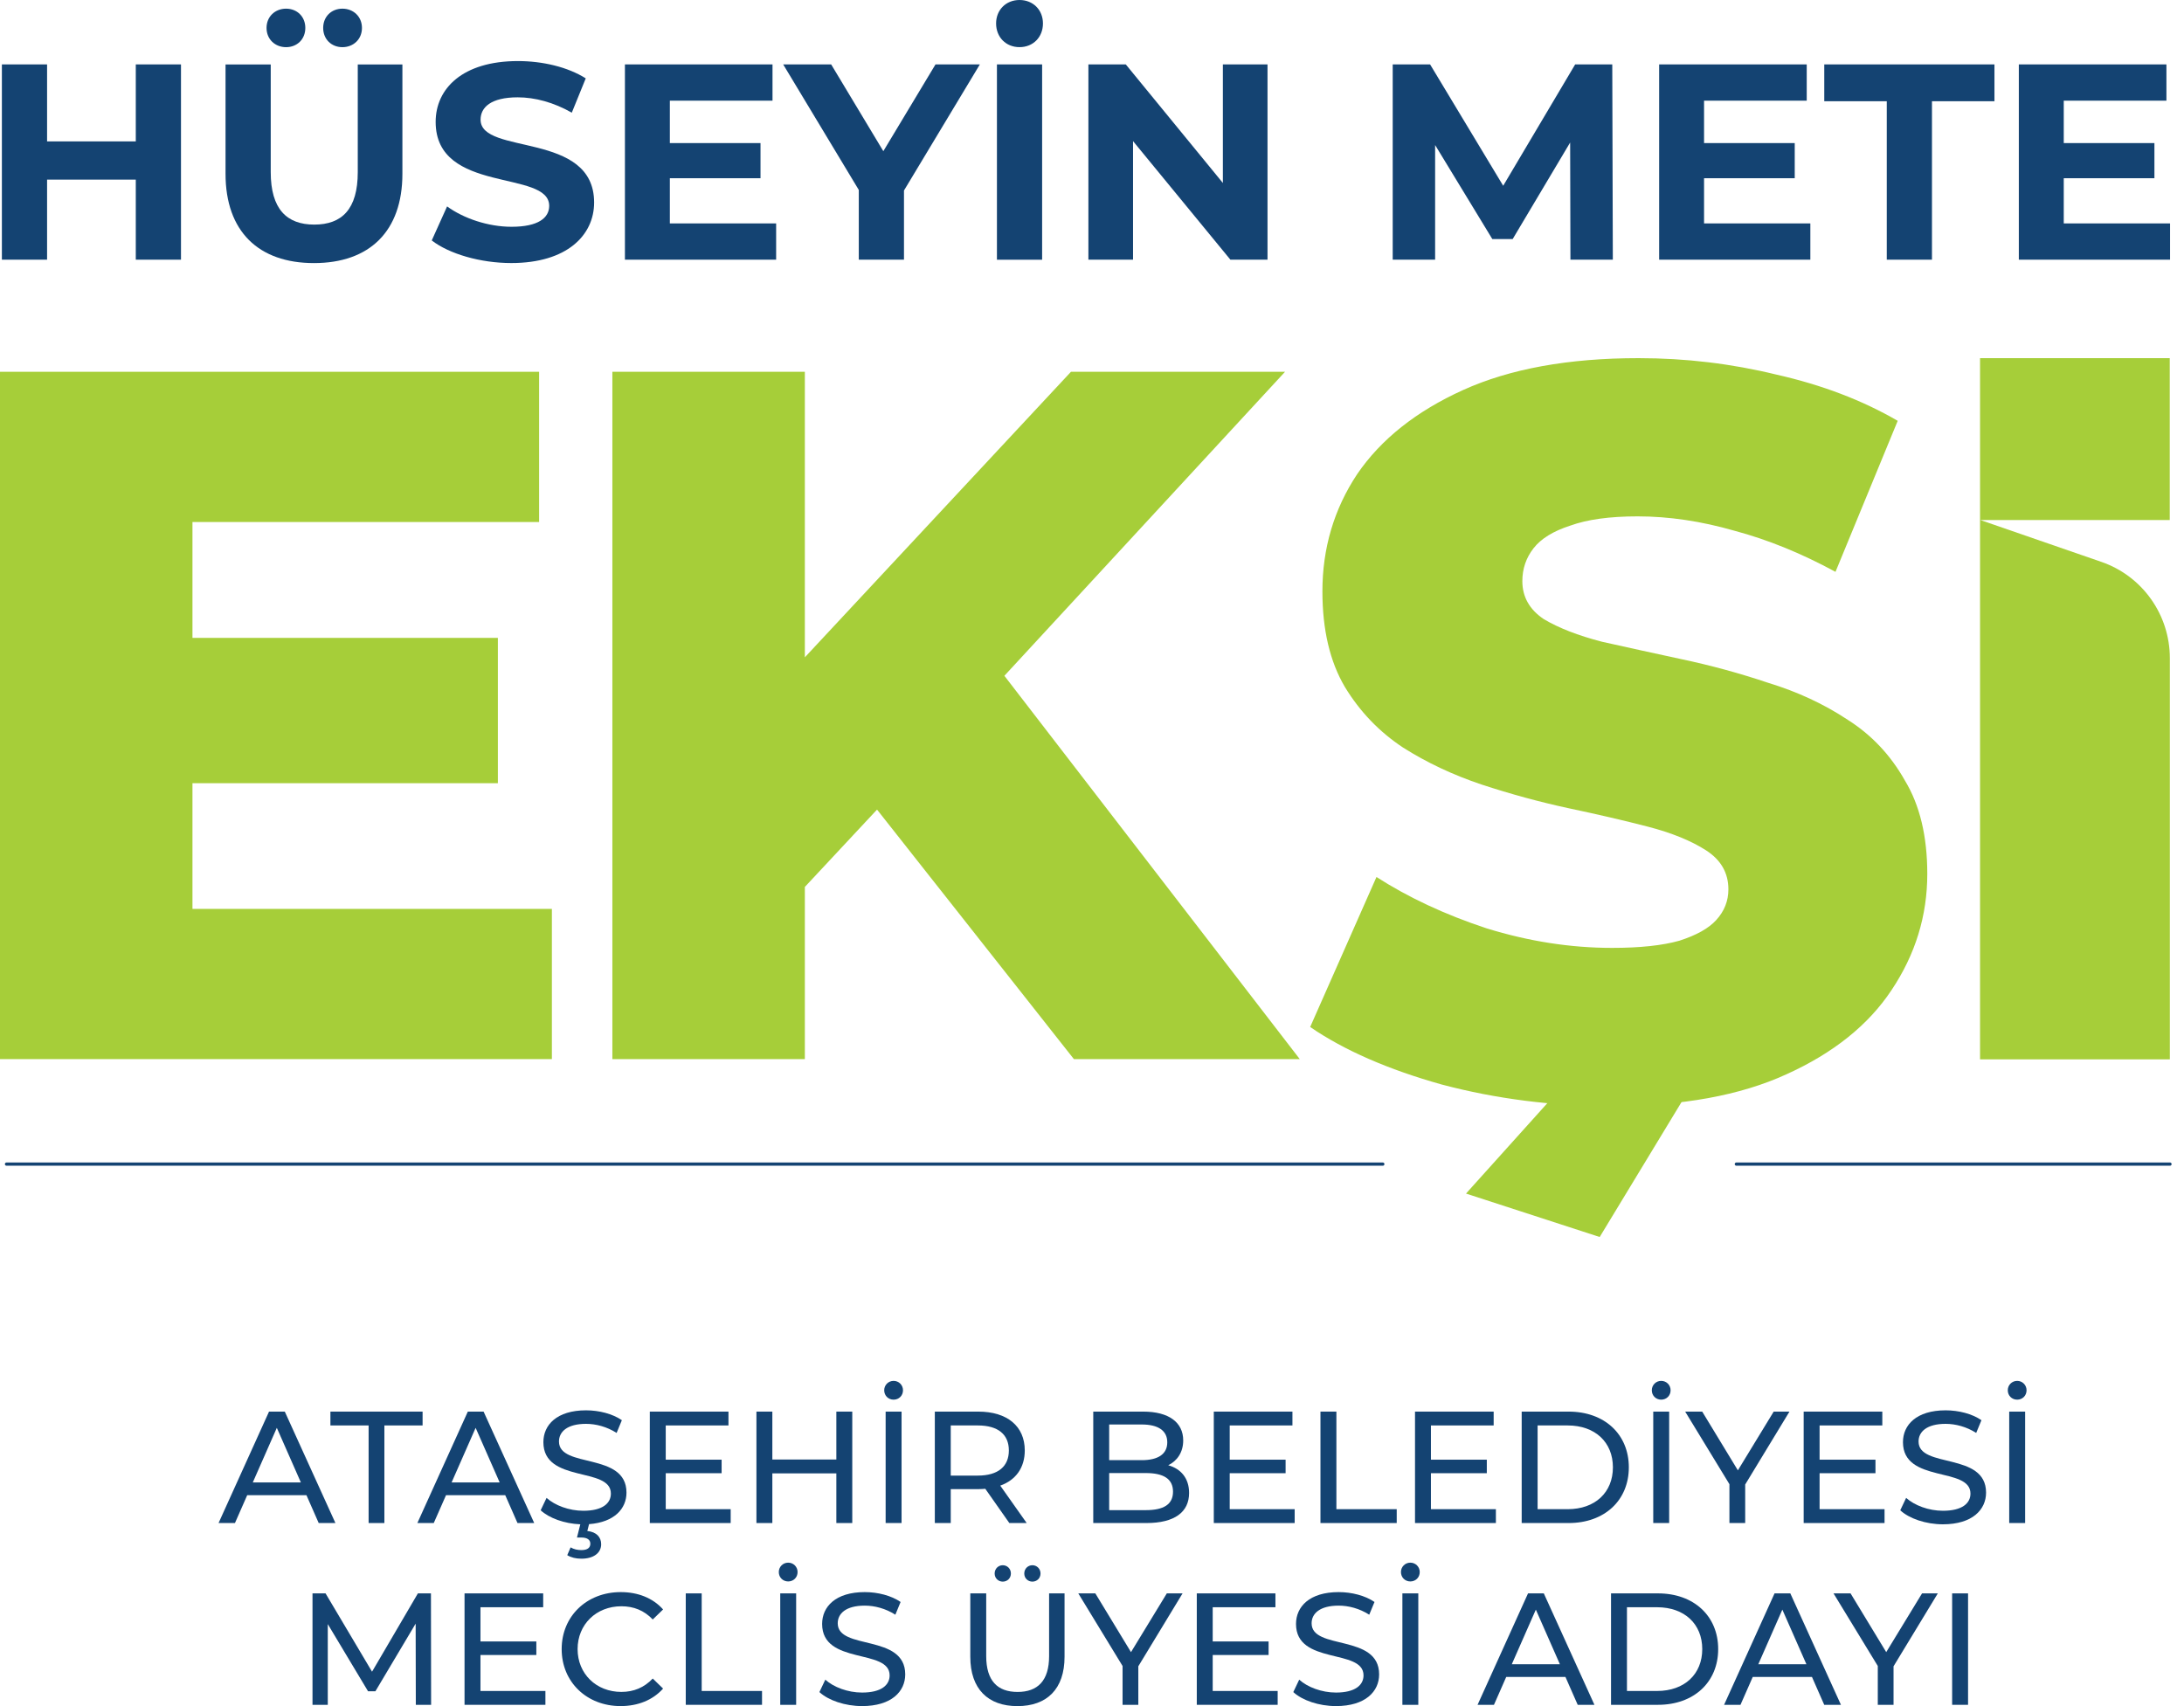 <svg xmlns="http://www.w3.org/2000/svg" width="160" height="125" viewBox="0 0 160 125" fill="none"><path d="M151.191 16.369H158.978V19.026H147.9V4.719H158.712V7.376H151.191V10.483H157.833V13.058H151.191V16.369Z" fill="#144372"></path><path d="M138.225 19.026V7.417H133.646V4.719H146.114V7.417H141.536V19.026H138.225Z" fill="#144372"></path><path d="M124.839 16.369H132.626V19.026H121.549V4.719H132.361V7.376H124.839V10.483H131.482V13.058H124.839V16.369Z" fill="#144372"></path><path d="M118.156 19.026H115.05L115.029 10.442L110.819 17.514H109.327L105.137 10.626V19.026H102.03V4.719H104.769L110.124 13.61L115.397 4.719H118.115L118.156 19.026Z" fill="#144372"></path><path d="M89.588 4.719H92.858V19.026H90.139L83.007 10.34V19.026H79.736V4.719H82.475L89.588 13.406V4.719Z" fill="#144372"></path><path d="M74.691 3.454C73.689 3.454 72.974 2.718 72.974 1.717C72.974 0.736 73.689 0 74.691 0C75.692 0 76.407 0.736 76.407 1.717C76.407 2.718 75.692 3.454 74.691 3.454ZM73.035 19.028V4.721H76.346V19.028H73.035Z" fill="#144372"></path><path d="M71.785 4.719L66.226 13.957V19.026H62.915V13.917L57.376 4.719H60.891L64.713 11.076L68.535 4.719H71.785Z" fill="#144372"></path><path d="M49.073 16.369H56.86V19.026H45.782V4.719H56.594V7.376H49.073V10.483H55.715V13.058H49.073V16.369Z" fill="#144372"></path><path d="M37.455 19.272C35.186 19.272 32.897 18.597 31.63 17.616L32.754 15.123C33.96 16.002 35.758 16.615 37.475 16.615C39.437 16.615 40.234 15.961 40.234 15.082C40.234 12.404 31.916 14.244 31.916 8.93C31.916 6.498 33.878 4.474 37.945 4.474C39.744 4.474 41.583 4.904 42.912 5.741L41.89 8.255C40.562 7.499 39.192 7.131 37.925 7.131C35.963 7.131 35.207 7.867 35.207 8.766C35.207 11.403 43.525 9.584 43.525 14.837C43.525 17.228 41.542 19.272 37.455 19.272Z" fill="#144372"></path><path d="M20.958 3.456C20.16 3.456 19.527 2.884 19.527 2.046C19.527 1.208 20.16 0.635 20.958 0.635C21.755 0.635 22.368 1.208 22.368 2.046C22.368 2.884 21.755 3.456 20.958 3.456ZM25.086 3.456C24.289 3.456 23.676 2.884 23.676 2.046C23.676 1.208 24.289 0.635 25.086 0.635C25.883 0.635 26.517 1.208 26.517 2.046C26.517 2.884 25.883 3.456 25.086 3.456ZM23.001 19.275C18.934 19.275 16.523 16.945 16.523 12.735V4.723H19.834V12.612C19.834 15.331 21.019 16.455 23.022 16.455C25.045 16.455 26.21 15.331 26.21 12.612V4.723H29.48V12.735C29.48 16.945 27.069 19.275 23.001 19.275Z" fill="#144372"></path><path d="M9.948 4.719H13.259V19.026H9.948V13.16H3.449V19.026H0.138V4.719H3.449V10.36H9.948V4.719Z" fill="#144372"></path><path d="M143.014 124.905V116.741H144.18V124.905H143.014Z" fill="#144372"></path><path d="M141.964 116.741L138.721 122.083V124.905H137.567V122.06L134.324 116.741H135.572L138.185 121.045L140.809 116.741H141.964Z" fill="#144372"></path><path d="M133.643 124.905L132.745 122.864H128.406L127.508 124.905H126.307L130.004 116.741H131.159L134.867 124.905H133.643ZM128.814 121.931H132.337L130.575 117.931L128.814 121.931Z" fill="#144372"></path><path d="M118.024 124.905V116.741H121.465C124.089 116.741 125.874 118.397 125.874 120.823C125.874 123.249 124.089 124.905 121.465 124.905H118.024ZM119.191 123.891H121.395C123.413 123.891 124.707 122.654 124.707 120.823C124.707 118.992 123.413 117.756 121.395 117.756H119.191V123.891Z" fill="#144372"></path><path d="M115.583 124.905L114.685 122.864H110.346L109.448 124.905H108.247L111.944 116.741H113.099L116.808 124.905H115.583ZM110.755 121.931H114.277L112.516 117.931L110.755 121.931Z" fill="#144372"></path><path d="M103.322 115.866C102.937 115.866 102.634 115.575 102.634 115.178C102.634 114.793 102.937 114.49 103.322 114.49C103.707 114.49 104.01 114.793 104.01 115.178C104.01 115.575 103.707 115.866 103.322 115.866ZM102.739 124.905V116.741H103.905V124.905H102.739Z" fill="#144372"></path><path d="M97.874 124.998C96.626 124.998 95.401 124.578 94.748 123.972L95.18 123.062C95.786 123.61 96.824 124.007 97.874 124.007C99.285 124.007 99.892 123.458 99.892 122.747C99.892 120.753 94.946 122.012 94.946 118.98C94.946 117.72 95.926 116.647 98.072 116.647C99.028 116.647 100.02 116.904 100.696 117.37L100.311 118.303C99.6 117.848 98.795 117.638 98.072 117.638C96.684 117.638 96.089 118.222 96.089 118.933C96.089 120.928 101.035 119.68 101.035 122.677C101.035 123.925 100.032 124.998 97.874 124.998Z" fill="#144372"></path><path d="M88.843 123.891H93.602V124.905H87.677V116.741H93.438V117.756H88.843V120.263H92.937V121.255H88.843V123.891Z" fill="#144372"></path><path d="M86.635 116.741L83.393 122.083V124.905H82.239V122.06L78.996 116.741H80.244L82.857 121.045L85.481 116.741H86.635Z" fill="#144372"></path><path d="M73.463 115.879C73.137 115.879 72.868 115.634 72.868 115.284C72.868 114.935 73.137 114.678 73.463 114.678C73.79 114.678 74.058 114.935 74.058 115.284C74.058 115.634 73.79 115.879 73.463 115.879ZM75.633 115.879C75.306 115.879 75.038 115.634 75.038 115.284C75.038 114.935 75.306 114.678 75.633 114.678C75.959 114.678 76.228 114.935 76.228 115.284C76.228 115.634 75.959 115.879 75.633 115.879ZM74.536 125C72.39 125 71.084 123.752 71.084 121.384V116.742H72.25V121.338C72.25 123.145 73.078 123.962 74.548 123.962C76.017 123.962 76.857 123.145 76.857 121.338V116.742H77.989V121.384C77.989 123.752 76.694 125 74.536 125Z" fill="#144372"></path><path d="M63.156 124.998C61.908 124.998 60.683 124.578 60.03 123.972L60.462 123.062C61.068 123.61 62.106 124.007 63.156 124.007C64.567 124.007 65.174 123.458 65.174 122.747C65.174 120.753 60.229 122.012 60.229 118.98C60.229 117.72 61.208 116.647 63.354 116.647C64.311 116.647 65.302 116.904 65.978 117.37L65.594 118.303C64.882 117.848 64.077 117.638 63.354 117.638C61.966 117.638 61.372 118.222 61.372 118.933C61.372 120.928 66.317 119.68 66.317 122.677C66.317 123.925 65.314 124.998 63.156 124.998Z" fill="#144372"></path><path d="M57.743 115.866C57.358 115.866 57.055 115.575 57.055 115.178C57.055 114.793 57.358 114.49 57.743 114.49C58.128 114.49 58.431 114.793 58.431 115.178C58.431 115.575 58.128 115.866 57.743 115.866ZM57.16 124.905V116.741H58.326V124.905H57.16Z" fill="#144372"></path><path d="M50.239 124.905V116.741H51.406V123.891H55.826V124.905H50.239Z" fill="#144372"></path><path d="M45.464 124.998C42.991 124.998 41.148 123.237 41.148 120.823C41.148 118.408 42.991 116.647 45.475 116.647C46.735 116.647 47.831 117.079 48.578 117.918L47.82 118.653C47.19 117.988 46.42 117.685 45.522 117.685C43.679 117.685 42.315 119.015 42.315 120.823C42.315 122.63 43.679 123.96 45.522 123.96C46.42 123.96 47.19 123.645 47.82 122.98L48.578 123.715C47.831 124.555 46.735 124.998 45.464 124.998Z" fill="#144372"></path><path d="M35.199 123.891H39.957V124.905H34.032V116.741H39.794V117.756H35.199V120.263H39.292V121.255H35.199V123.891Z" fill="#144372"></path><path d="M31.583 124.905H30.463L30.451 118.957L27.501 123.914H26.964L24.013 118.992V124.905H22.894V116.741H23.85L27.256 122.479L30.615 116.741H31.571L31.583 124.905Z" fill="#144372"></path><path d="M147.778 102.548C147.393 102.548 147.09 102.256 147.09 101.86C147.09 101.475 147.393 101.172 147.778 101.172C148.163 101.172 148.466 101.475 148.466 101.86C148.466 102.256 148.163 102.548 147.778 102.548ZM147.195 111.587V103.423H148.361V111.587H147.195Z" fill="#144372"></path><path d="M142.339 111.68C141.091 111.68 139.866 111.26 139.213 110.653L139.644 109.744C140.251 110.292 141.289 110.688 142.339 110.688C143.75 110.688 144.356 110.14 144.356 109.429C144.356 107.434 139.411 108.694 139.411 105.661C139.411 104.402 140.391 103.329 142.537 103.329C143.493 103.329 144.485 103.585 145.161 104.052L144.776 104.985C144.065 104.53 143.26 104.32 142.537 104.32C141.149 104.32 140.554 104.903 140.554 105.615C140.554 107.609 145.499 106.361 145.499 109.359C145.499 110.607 144.496 111.68 142.339 111.68Z" fill="#144372"></path><path d="M133.303 110.572H138.062V111.587H132.137V103.423H137.898V104.437H133.303V106.945H137.397V107.936H133.303V110.572Z" fill="#144372"></path><path d="M131.096 103.423L127.853 108.764V111.587H126.698V108.741L123.456 103.423H124.704L127.317 107.726L129.941 103.423H131.096Z" fill="#144372"></path><path d="M121.7 102.548C121.315 102.548 121.012 102.256 121.012 101.86C121.012 101.475 121.315 101.172 121.7 101.172C122.085 101.172 122.388 101.475 122.388 101.86C122.388 102.256 122.085 102.548 121.7 102.548ZM121.117 111.587V103.423H122.283V111.587H121.117Z" fill="#144372"></path><path d="M111.479 111.587V103.423H114.919C117.543 103.423 119.328 105.079 119.328 107.505C119.328 109.931 117.543 111.587 114.919 111.587H111.479ZM112.645 110.572H114.849C116.867 110.572 118.162 109.336 118.162 107.505C118.162 105.674 116.867 104.437 114.849 104.437H112.645V110.572Z" fill="#144372"></path><path d="M104.83 110.572H109.589V111.587H103.664V103.423H109.426V104.437H104.83V106.945H108.924V107.936H104.83V110.572Z" fill="#144372"></path><path d="M96.737 111.587V103.423H97.904V110.572H102.324V111.587H96.737Z" fill="#144372"></path><path d="M90.089 110.572H94.848V111.587H88.923V103.423H94.684V104.437H90.089V106.945H94.183V107.936H90.089V110.572Z" fill="#144372"></path><path d="M85.585 107.353C86.507 107.61 87.113 108.298 87.113 109.383C87.113 110.782 86.052 111.587 83.987 111.587H80.092V103.423H83.754C85.632 103.423 86.682 104.216 86.682 105.534C86.682 106.42 86.227 107.038 85.585 107.353ZM83.649 104.367H81.258V106.98H83.649C84.839 106.98 85.515 106.537 85.515 105.674C85.515 104.811 84.839 104.367 83.649 104.367ZM83.941 110.642C85.235 110.642 85.935 110.234 85.935 109.289C85.935 108.345 85.235 107.925 83.941 107.925H81.258V110.642H83.941Z" fill="#144372"></path><path d="M75.215 111.587H73.944L72.183 109.079C72.019 109.091 71.844 109.103 71.669 109.103H69.652V111.587H68.485V103.423H71.669C73.792 103.423 75.075 104.496 75.075 106.269C75.075 107.528 74.422 108.438 73.279 108.846L75.215 111.587ZM71.634 108.111C73.127 108.111 73.909 107.435 73.909 106.269C73.909 105.102 73.127 104.437 71.634 104.437H69.652V108.111H71.634Z" fill="#144372"></path><path d="M65.466 102.548C65.081 102.548 64.777 102.256 64.777 101.86C64.777 101.475 65.081 101.172 65.466 101.172C65.85 101.172 66.154 101.475 66.154 101.86C66.154 102.256 65.85 102.548 65.466 102.548ZM64.882 111.587V103.423H66.049V111.587H64.882Z" fill="#144372"></path><path d="M61.271 103.423H62.437V111.587H61.271V107.948H56.582V111.587H55.416V103.423H56.582V106.933H61.271V103.423Z" fill="#144372"></path><path d="M48.772 110.572H53.53V111.587H47.605V103.423H53.367V104.437H48.772V106.945H52.866V107.936H48.772V110.572Z" fill="#144372"></path><path d="M45.896 109.359C45.896 110.525 45.021 111.528 43.155 111.668L43.027 112.17C43.703 112.239 44.041 112.624 44.041 113.138C44.041 113.791 43.47 114.199 42.595 114.199C42.187 114.199 41.849 114.117 41.557 113.942L41.802 113.371C42.047 113.511 42.304 113.569 42.595 113.569C43.038 113.569 43.248 113.394 43.248 113.103C43.248 112.834 43.05 112.648 42.584 112.648H42.269L42.514 111.68C41.347 111.633 40.227 111.225 39.609 110.653L40.041 109.744C40.647 110.292 41.685 110.688 42.735 110.688C44.146 110.688 44.753 110.14 44.753 109.429C44.753 107.434 39.808 108.694 39.808 105.661C39.808 104.402 40.787 103.329 42.933 103.329C43.89 103.329 44.881 103.585 45.558 104.052L45.173 104.985C44.461 104.53 43.657 104.32 42.933 104.32C41.545 104.32 40.951 104.903 40.951 105.615C40.951 107.609 45.896 106.361 45.896 109.359Z" fill="#144372"></path><path d="M37.912 111.587L37.014 109.546H32.676L31.777 111.587H30.576L34.273 103.423H35.428L39.137 111.587H37.912ZM33.084 108.613H36.606L34.845 104.612L33.084 108.613Z" fill="#144372"></path><path d="M27.005 111.587V104.437H24.206V103.423H30.959V104.437H28.16V111.587H27.005Z" fill="#144372"></path><path d="M23.348 111.587L22.45 109.546H18.111L17.213 111.587H16.012L19.709 103.423H20.864L24.573 111.587H23.348ZM18.519 108.613H22.042L20.28 104.612L18.519 108.613Z" fill="#144372"></path><path d="M57.596 66.447L56.804 50.476L78.459 27.239H94.142L72.559 50.62L64.646 58.893L57.596 66.447ZM44.862 77.597V27.239H58.963V77.597H44.862ZM78.674 77.597L62.272 56.807L71.552 46.879L95.221 77.597H78.674Z" fill="#A6CE39"></path><path d="M13.093 46.735H36.474V57.382H13.093V46.735ZM14.1 66.591H40.431V77.597H0V27.239H39.495V38.246H14.1V66.591Z" fill="#A6CE39"></path><path d="M158.956 26.24V38.1H145.078L153.95 41.168C156.952 42.205 158.963 45.039 158.963 48.224V77.614H145.058V26.24H158.956Z" fill="#A6CE39"></path><path d="M118.028 81.04C113.744 81.04 109.609 80.513 105.623 79.459C101.688 78.355 98.474 76.95 95.983 75.244L100.841 64.254C103.182 65.759 105.872 67.014 108.911 68.017C112 68.971 115.064 69.448 118.103 69.448C120.145 69.448 121.789 69.272 123.035 68.921C124.28 68.519 125.177 68.017 125.725 67.415C126.323 66.763 126.622 66.01 126.622 65.157C126.622 63.953 126.074 62.999 124.978 62.296C123.882 61.594 122.462 61.017 120.718 60.565C118.974 60.114 117.032 59.662 114.889 59.21C112.797 58.758 110.68 58.181 108.538 57.479C106.445 56.776 104.527 55.873 102.784 54.769C101.04 53.615 99.62 52.134 98.524 50.328C97.428 48.471 96.88 46.138 96.88 43.327C96.88 40.166 97.727 37.305 99.421 34.746C101.164 32.187 103.755 30.129 107.192 28.573C110.63 27.018 114.914 26.24 120.046 26.24C123.483 26.24 126.846 26.641 130.134 27.444C133.472 28.197 136.436 29.326 139.026 30.832L134.468 41.897C131.977 40.542 129.511 39.538 127.07 38.886C124.629 38.184 122.262 37.832 119.971 37.832C117.928 37.832 116.284 38.058 115.039 38.51C113.793 38.911 112.897 39.463 112.349 40.166C111.801 40.868 111.527 41.671 111.527 42.575C111.527 43.729 112.05 44.657 113.096 45.36C114.192 46.012 115.612 46.564 117.355 47.016C119.149 47.417 121.092 47.844 123.184 48.295C125.326 48.747 127.444 49.324 129.536 50.027C131.678 50.679 133.621 51.582 135.365 52.737C137.108 53.841 138.503 55.321 139.549 57.178C140.645 58.984 141.193 61.268 141.193 64.028C141.193 67.089 140.322 69.924 138.578 72.534C136.884 75.093 134.318 77.151 130.881 78.706C127.493 80.262 123.209 81.04 118.028 81.04Z" fill="#A6CE39"></path><path d="M123.84 79.671H114.396L107.4 87.448L117.194 90.63L123.84 79.671Z" fill="#A6CE39"></path><path d="M0.477 85.289H101.304" stroke="#144372" stroke-width="0.237" stroke-linecap="round"></path><path d="M127.205 85.289H158.973" stroke="#144372" stroke-width="0.237" stroke-linecap="round"></path></svg>
